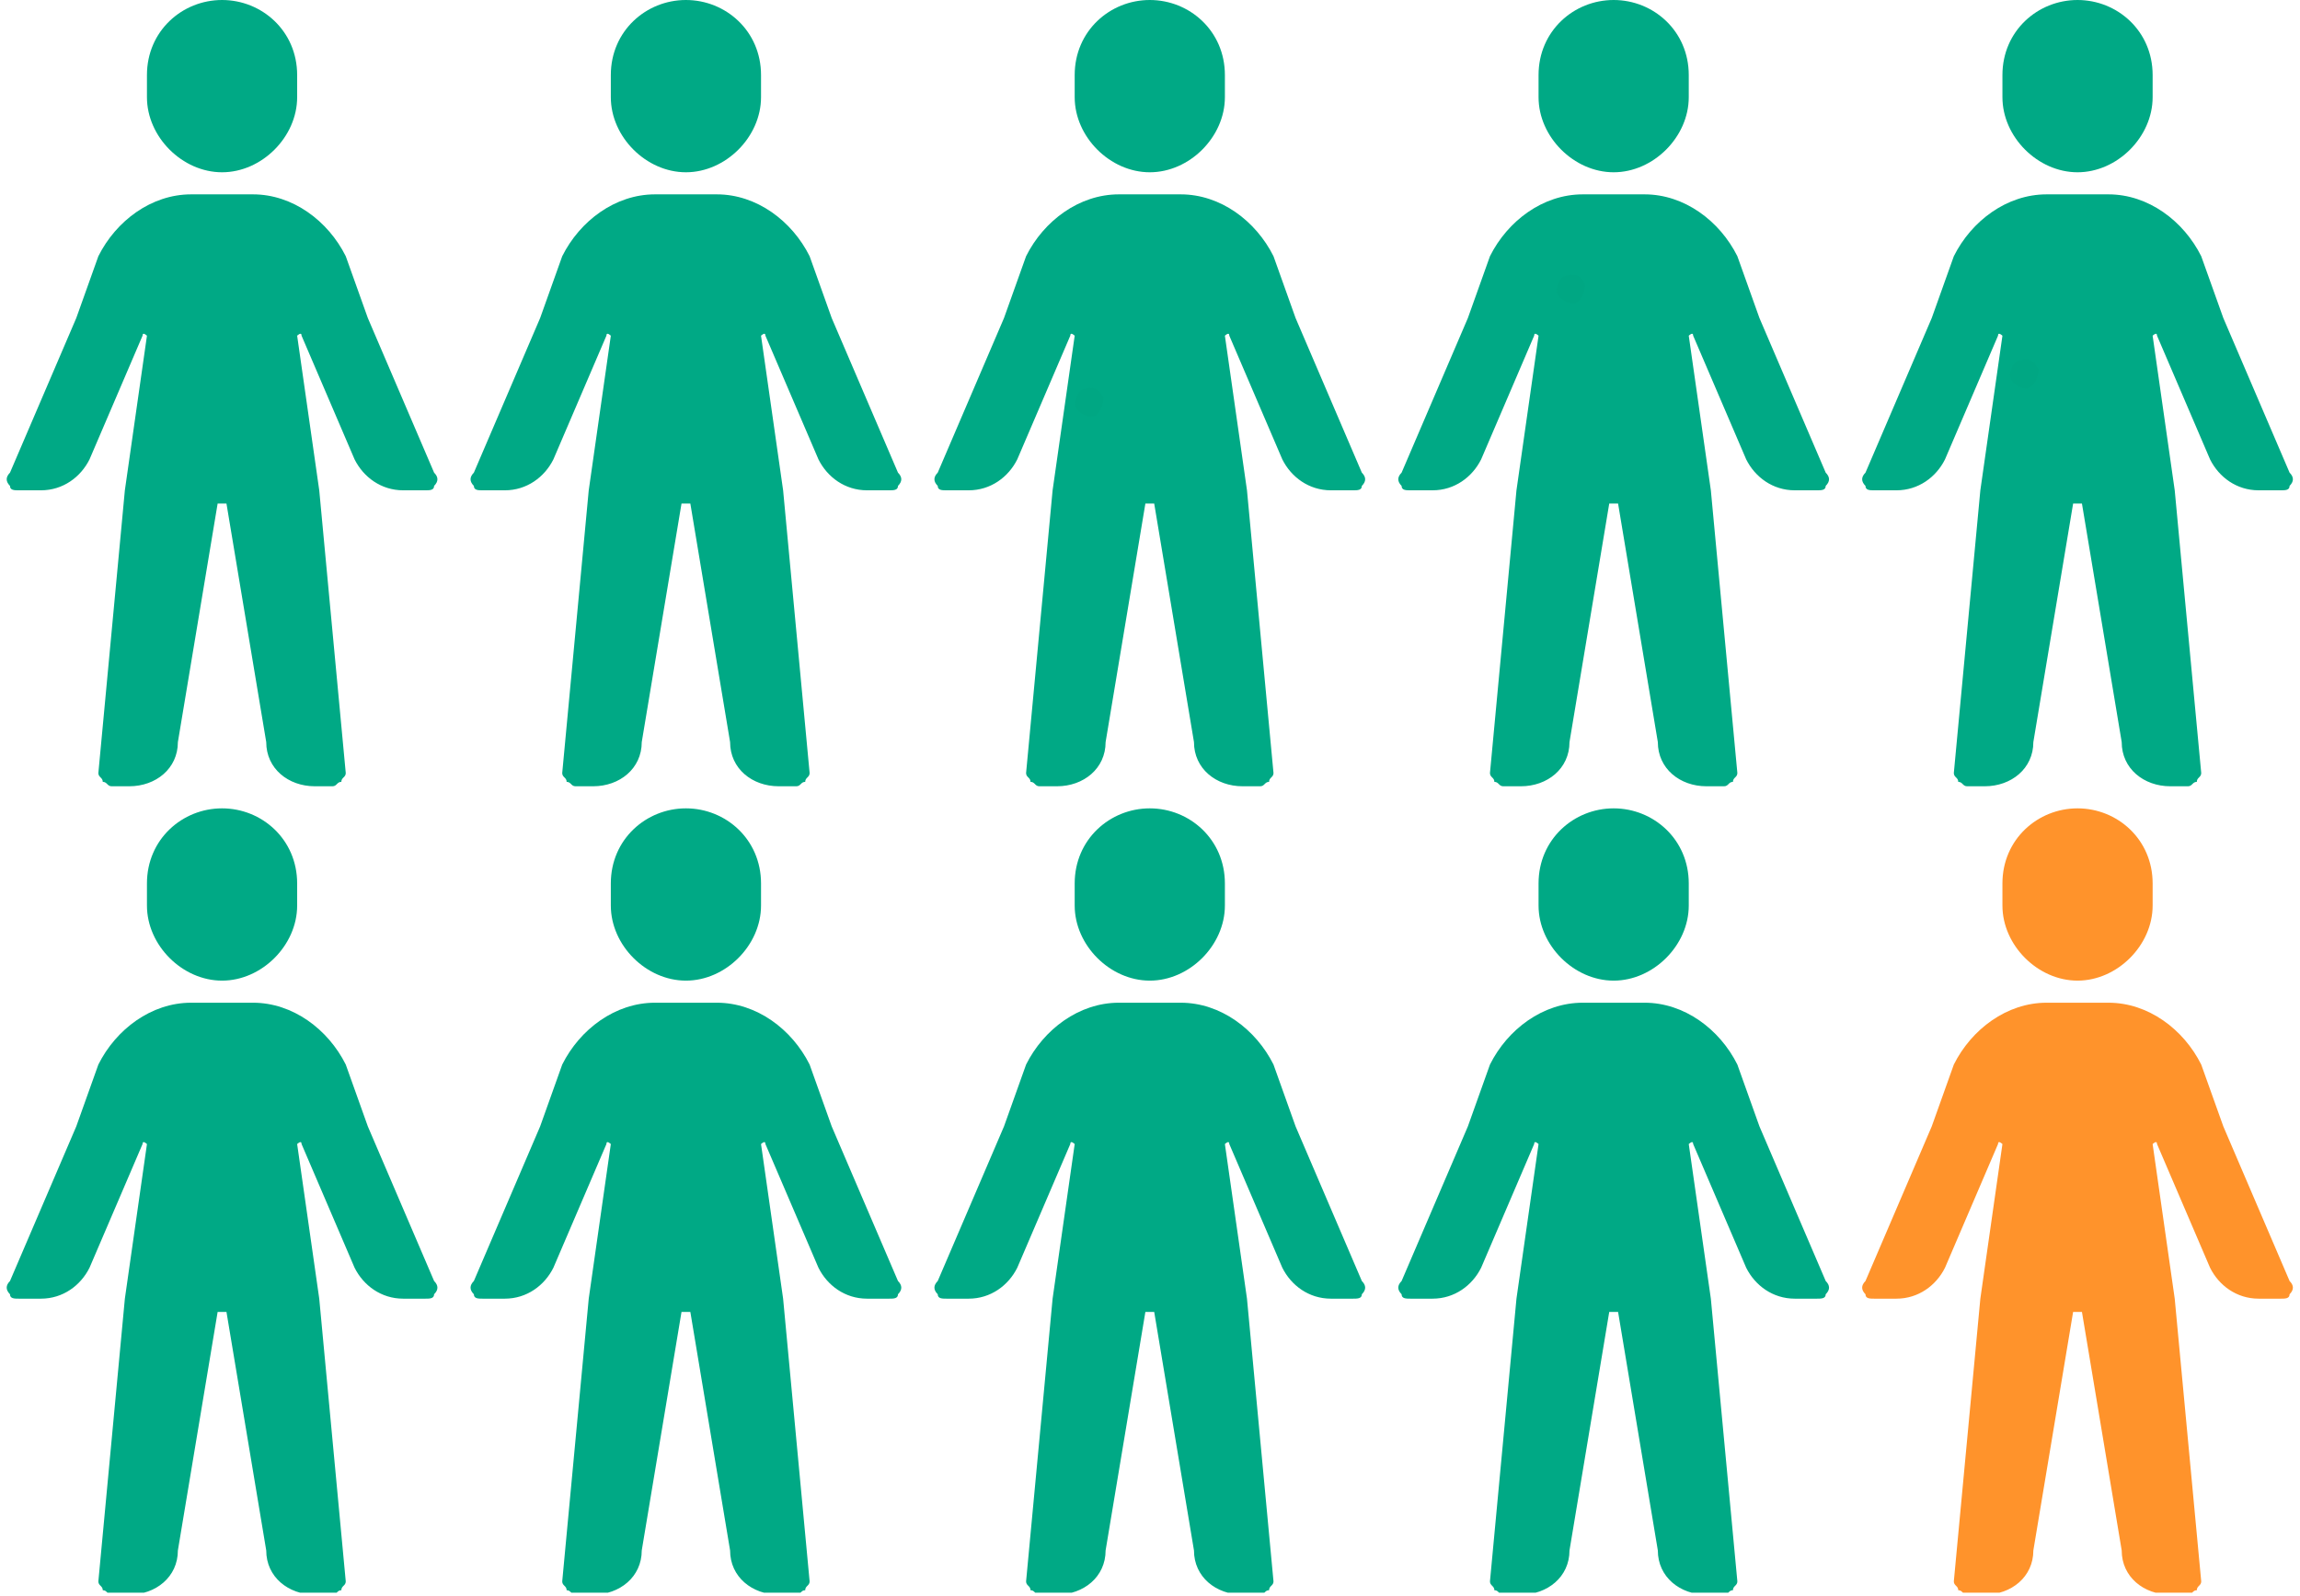 <svg xmlns="http://www.w3.org/2000/svg" xmlns:xlink="http://www.w3.org/1999/xlink" width="948" zoomAndPan="magnify" viewBox="0 0 711 493.5" height="658" preserveAspectRatio="xMidYMid meet" version="1.0"><defs><clipPath id="f2e6a50130"><path d="M 2 0 L 709 0 L 709 493 L 2 493 Z M 2 0 " clip-rule="nonzero"/></clipPath><clipPath id="a25588cb01"><path d="M 68.645 0 C 56.352 0 45.426 9.559 45.426 23.215 L 45.426 30.043 C 45.426 42.336 56.352 53.262 68.645 53.262 C 80.934 53.262 91.859 42.336 91.859 30.043 L 91.859 23.215 C 91.859 9.559 80.934 0 68.645 0 Z M 45.426 103.793 C 45.426 103.793 44.062 102.426 44.062 103.793 L 27.672 142.031 C 24.941 147.492 19.48 151.59 12.652 151.59 L 5.824 151.59 C 4.457 151.59 3.09 151.59 3.09 150.223 C 1.727 148.859 1.727 147.492 3.09 146.129 L 23.578 98.328 L 30.406 79.211 C 35.867 68.285 46.793 60.09 59.082 60.09 L 78.203 60.09 C 90.496 60.09 101.418 68.285 106.883 79.211 L 113.711 98.328 L 134.195 146.129 C 135.562 147.492 135.562 148.859 134.195 150.223 C 134.195 151.59 132.832 151.59 131.465 151.59 L 124.637 151.59 C 117.809 151.59 112.344 147.492 109.613 142.031 L 93.227 103.793 C 93.227 102.426 91.859 103.793 91.859 103.793 L 98.688 151.59 L 106.883 238.992 C 106.883 240.359 105.516 240.359 105.516 241.727 C 104.152 241.727 104.152 243.09 102.785 243.09 L 97.324 243.09 C 89.129 243.09 82.301 237.629 82.301 229.434 L 70.008 155.688 C 68.645 155.688 68.645 155.688 67.277 155.688 L 54.988 229.434 C 54.988 237.629 48.16 243.09 39.965 243.09 L 34.5 243.09 C 33.137 243.09 33.137 241.727 31.77 241.727 C 31.77 240.359 30.406 240.359 30.406 238.992 L 38.598 151.59 Z M 212.039 0 C 199.75 0 188.824 9.559 188.824 23.215 L 188.824 30.043 C 188.824 42.336 199.75 53.262 212.039 53.262 C 224.332 53.262 235.258 42.336 235.258 30.043 L 235.258 23.215 C 235.258 9.559 224.332 0 212.039 0 Z M 188.824 103.793 C 188.824 103.793 187.457 102.426 187.457 103.793 L 171.07 142.031 C 168.34 147.492 162.875 151.59 156.047 151.59 L 149.219 151.59 C 147.852 151.59 146.488 151.59 146.488 150.223 C 145.121 148.859 145.121 147.492 146.488 146.129 L 166.973 98.328 L 173.801 79.211 C 179.262 68.285 190.188 60.09 202.48 60.09 L 221.598 60.09 C 233.891 60.09 244.816 68.285 250.277 79.211 L 257.105 98.328 L 277.594 146.129 C 278.957 147.492 278.957 148.859 277.594 150.223 C 277.594 151.59 276.227 151.59 274.859 151.59 L 268.031 151.59 C 261.203 151.59 255.742 147.492 253.012 142.031 L 236.621 103.793 C 236.621 102.426 235.258 103.793 235.258 103.793 L 242.086 151.59 L 250.277 238.992 C 250.277 240.359 248.914 240.359 248.914 241.727 C 247.547 241.727 247.547 243.09 246.18 243.09 L 240.719 243.09 C 232.523 243.09 225.695 237.629 225.695 229.434 L 213.406 155.688 C 212.039 155.688 212.039 155.688 210.676 155.688 L 198.383 229.434 C 198.383 237.629 191.555 243.09 183.359 243.09 L 177.898 243.09 C 176.531 243.09 176.531 241.727 175.168 241.727 C 175.168 240.359 173.801 240.359 173.801 238.992 L 181.996 151.59 Z M 355.438 0 C 343.145 0 332.219 9.559 332.219 23.215 L 332.219 30.043 C 332.219 42.336 343.145 53.262 355.438 53.262 C 367.727 53.262 378.652 42.336 378.652 30.043 L 378.652 23.215 C 378.652 9.559 367.727 0 355.438 0 Z M 332.219 103.793 C 332.219 103.793 330.855 102.426 330.855 103.793 L 314.465 142.031 C 311.734 147.492 306.27 151.59 299.441 151.59 L 292.613 151.59 C 291.25 151.59 289.883 151.59 289.883 150.223 C 288.516 148.859 288.516 147.492 289.883 146.129 L 310.367 98.328 L 317.195 79.211 C 322.66 68.285 333.586 60.09 345.875 60.09 L 364.996 60.09 C 377.285 60.09 388.211 68.285 393.676 79.211 L 400.504 98.328 L 420.988 146.129 C 422.355 147.492 422.355 148.859 420.988 150.223 C 420.988 151.59 419.621 151.59 418.258 151.59 L 411.43 151.59 C 404.602 151.59 399.137 147.492 396.406 142.031 L 380.02 103.793 C 380.02 102.426 378.652 103.793 378.652 103.793 L 385.48 151.59 L 393.676 238.992 C 393.676 240.359 392.309 240.359 392.309 241.727 C 390.941 241.727 390.941 243.09 389.578 243.09 L 384.113 243.09 C 375.922 243.09 369.094 237.629 369.094 229.434 L 356.801 155.688 C 355.438 155.688 355.438 155.688 354.07 155.688 L 341.777 229.434 C 341.777 237.629 334.949 243.09 326.758 243.09 L 321.293 243.09 C 319.93 243.09 319.93 241.727 318.562 241.727 C 318.562 240.359 317.195 240.359 317.195 238.992 L 325.391 151.59 Z M 498.832 0 C 486.539 0 475.613 9.559 475.613 23.215 L 475.613 30.043 C 475.613 42.336 486.539 53.262 498.832 53.262 C 511.121 53.262 522.047 42.336 522.047 30.043 L 522.047 23.215 C 522.047 9.559 511.121 0 498.832 0 Z M 475.613 103.793 C 475.613 103.793 474.25 102.426 474.25 103.793 L 457.863 142.031 C 455.129 147.492 449.668 151.59 442.84 151.59 L 436.012 151.59 C 434.645 151.59 433.277 151.59 433.277 150.223 C 431.914 148.859 431.914 147.492 433.277 146.129 L 453.766 98.328 L 460.594 79.211 C 466.055 68.285 476.98 60.09 489.273 60.09 L 508.391 60.09 C 520.684 60.09 531.609 68.285 537.07 79.211 L 543.898 98.328 L 564.383 146.129 C 565.75 147.492 565.75 148.859 564.383 150.223 C 564.383 151.59 563.02 151.59 561.652 151.59 L 554.824 151.59 C 547.996 151.59 542.535 147.492 539.801 142.031 L 523.414 103.793 C 523.414 102.426 522.047 103.793 522.047 103.793 L 528.875 151.59 L 537.07 238.992 C 537.07 240.359 535.703 240.359 535.703 241.727 C 534.34 241.727 534.34 243.09 532.973 243.09 L 527.512 243.09 C 519.316 243.09 512.488 237.629 512.488 229.434 L 500.199 155.688 C 498.832 155.688 498.832 155.688 497.465 155.688 L 485.176 229.434 C 485.176 237.629 478.348 243.09 470.152 243.09 L 464.691 243.09 C 463.324 243.09 463.324 241.727 461.957 241.727 C 461.957 240.359 460.594 240.359 460.594 238.992 L 468.785 151.59 Z M 642.227 0 C 629.938 0 619.012 9.559 619.012 23.215 L 619.012 30.043 C 619.012 42.336 629.938 53.262 642.227 53.262 C 654.52 53.262 665.445 42.336 665.445 30.043 L 665.445 23.215 C 665.445 9.559 654.52 0 642.227 0 Z M 619.012 103.793 C 619.012 103.793 617.645 102.426 617.645 103.793 L 601.258 142.031 C 598.527 147.492 593.062 151.59 586.234 151.59 L 579.406 151.59 C 578.039 151.59 576.676 151.59 576.676 150.223 C 575.309 148.859 575.309 147.492 576.676 146.129 L 597.16 98.328 L 603.988 79.211 C 609.453 68.285 620.375 60.09 632.668 60.09 L 651.789 60.09 C 664.078 60.09 675.004 68.285 680.465 79.211 L 687.297 98.328 L 707.781 146.129 C 709.145 147.492 709.145 148.859 707.781 150.223 C 707.781 151.59 706.414 151.59 705.051 151.59 L 698.219 151.59 C 691.391 151.59 685.93 147.492 683.199 142.031 L 666.809 103.793 C 666.809 102.426 665.445 103.793 665.445 103.793 L 672.273 151.59 L 680.465 238.992 C 680.465 240.359 679.102 240.359 679.102 241.727 C 677.734 241.727 677.734 243.09 676.371 243.09 L 670.906 243.09 C 662.715 243.09 655.883 237.629 655.883 229.434 L 643.594 155.688 C 642.227 155.688 642.227 155.688 640.863 155.688 L 628.57 229.434 C 628.57 237.629 621.742 243.09 613.547 243.09 L 608.086 243.09 C 606.719 243.09 606.719 241.727 605.355 241.727 C 605.355 240.359 603.988 240.359 603.988 238.992 L 612.184 151.59 Z M 68.645 249.918 C 56.352 249.918 45.426 259.48 45.426 273.137 L 45.426 279.965 C 45.426 292.254 56.352 303.18 68.645 303.18 C 80.934 303.18 91.859 292.254 91.859 279.965 L 91.859 273.137 C 91.859 259.48 80.934 249.918 68.645 249.918 Z M 45.426 353.711 C 45.426 353.711 44.062 352.344 44.062 353.711 L 27.672 391.949 C 24.941 397.41 19.48 401.508 12.652 401.508 L 5.824 401.508 C 4.457 401.508 3.09 401.508 3.09 400.145 C 1.727 398.777 1.727 397.41 3.09 396.047 L 23.578 348.246 L 30.406 329.129 C 35.867 318.203 46.793 310.008 59.082 310.008 L 78.203 310.008 C 90.496 310.008 101.418 318.203 106.883 329.129 L 113.711 348.246 L 134.195 396.047 C 135.562 397.41 135.562 398.777 134.195 400.145 C 134.195 401.508 132.832 401.508 131.465 401.508 L 124.637 401.508 C 117.809 401.508 112.344 397.41 109.613 391.949 L 93.227 353.711 C 93.227 352.344 91.859 353.711 91.859 353.711 L 98.688 401.508 L 106.883 488.914 C 106.883 490.277 105.516 490.277 105.516 491.645 C 104.152 491.645 104.152 493.008 102.785 493.008 L 97.324 493.008 C 89.129 493.008 82.301 487.547 82.301 479.352 L 70.008 405.605 C 68.645 405.605 68.645 405.605 67.277 405.605 L 54.988 479.352 C 54.988 487.547 48.16 493.008 39.965 493.008 L 34.5 493.008 C 33.137 493.008 33.137 491.645 31.77 491.645 C 31.77 490.277 30.406 490.277 30.406 488.914 L 38.598 401.508 Z M 212.039 249.918 C 199.75 249.918 188.824 259.48 188.824 273.137 L 188.824 279.965 C 188.824 292.254 199.75 303.18 212.039 303.18 C 224.332 303.18 235.258 292.254 235.258 279.965 L 235.258 273.137 C 235.258 259.48 224.332 249.918 212.039 249.918 Z M 188.824 353.711 C 188.824 353.711 187.457 352.344 187.457 353.711 L 171.07 391.949 C 168.34 397.41 162.875 401.508 156.047 401.508 L 149.219 401.508 C 147.852 401.508 146.488 401.508 146.488 400.145 C 145.121 398.777 145.121 397.41 146.488 396.047 L 166.973 348.246 L 173.801 329.129 C 179.262 318.203 190.188 310.008 202.48 310.008 L 221.598 310.008 C 233.891 310.008 244.816 318.203 250.277 329.129 L 257.105 348.246 L 277.594 396.047 C 278.957 397.41 278.957 398.777 277.594 400.145 C 277.594 401.508 276.227 401.508 274.859 401.508 L 268.031 401.508 C 261.203 401.508 255.742 397.41 253.012 391.949 L 236.621 353.711 C 236.621 352.344 235.258 353.711 235.258 353.711 L 242.086 401.508 L 250.277 488.914 C 250.277 490.277 248.914 490.277 248.914 491.645 C 247.547 491.645 247.547 493.008 246.18 493.008 L 240.719 493.008 C 232.523 493.008 225.695 487.547 225.695 479.352 L 213.406 405.605 C 212.039 405.605 212.039 405.605 210.676 405.605 L 198.383 479.352 C 198.383 487.547 191.555 493.008 183.359 493.008 L 177.898 493.008 C 176.531 493.008 176.531 491.645 175.168 491.645 C 175.168 490.277 173.801 490.277 173.801 488.914 L 181.996 401.508 Z M 355.438 249.918 C 343.145 249.918 332.219 259.48 332.219 273.137 L 332.219 279.965 C 332.219 292.254 343.145 303.18 355.438 303.18 C 367.727 303.18 378.652 292.254 378.652 279.965 L 378.652 273.137 C 378.652 259.48 367.727 249.918 355.438 249.918 Z M 332.219 353.711 C 332.219 353.711 330.855 352.344 330.855 353.711 L 314.465 391.949 C 311.734 397.41 306.27 401.508 299.441 401.508 L 292.613 401.508 C 291.25 401.508 289.883 401.508 289.883 400.145 C 288.516 398.777 288.516 397.41 289.883 396.047 L 310.367 348.246 L 317.195 329.129 C 322.66 318.203 333.586 310.008 345.875 310.008 L 364.996 310.008 C 377.285 310.008 388.211 318.203 393.676 329.129 L 400.504 348.246 L 420.988 396.047 C 422.355 397.41 422.355 398.777 420.988 400.145 C 420.988 401.508 419.621 401.508 418.258 401.508 L 411.43 401.508 C 404.602 401.508 399.137 397.41 396.406 391.949 L 380.02 353.711 C 380.02 352.344 378.652 353.711 378.652 353.711 L 385.48 401.508 L 393.676 488.914 C 393.676 490.277 392.309 490.277 392.309 491.645 C 390.941 491.645 390.941 493.008 389.578 493.008 L 384.113 493.008 C 375.922 493.008 369.094 487.547 369.094 479.352 L 356.801 405.605 C 355.438 405.605 355.438 405.605 354.07 405.605 L 341.777 479.352 C 341.777 487.547 334.949 493.008 326.758 493.008 L 321.293 493.008 C 319.93 493.008 319.93 491.645 318.562 491.645 C 318.562 490.277 317.195 490.277 317.195 488.914 L 325.391 401.508 Z M 498.832 249.918 C 486.539 249.918 475.613 259.48 475.613 273.137 L 475.613 279.965 C 475.613 292.254 486.539 303.18 498.832 303.18 C 511.121 303.18 522.047 292.254 522.047 279.965 L 522.047 273.137 C 522.047 259.48 511.121 249.918 498.832 249.918 Z M 475.613 353.711 C 475.613 353.711 474.25 352.344 474.25 353.711 L 457.863 391.949 C 455.129 397.41 449.668 401.508 442.84 401.508 L 436.012 401.508 C 434.645 401.508 433.277 401.508 433.277 400.145 C 431.914 398.777 431.914 397.41 433.277 396.047 L 453.766 348.246 L 460.594 329.129 C 466.055 318.203 476.98 310.008 489.273 310.008 L 508.391 310.008 C 520.684 310.008 531.609 318.203 537.07 329.129 L 543.898 348.246 L 564.383 396.047 C 565.75 397.41 565.75 398.777 564.383 400.145 C 564.383 401.508 563.02 401.508 561.652 401.508 L 554.824 401.508 C 547.996 401.508 542.535 397.41 539.801 391.949 L 523.414 353.711 C 523.414 352.344 522.047 353.711 522.047 353.711 L 528.875 401.508 L 537.07 488.914 C 537.07 490.277 535.703 490.277 535.703 491.645 C 534.34 491.645 534.34 493.008 532.973 493.008 L 527.512 493.008 C 519.316 493.008 512.488 487.547 512.488 479.352 L 500.199 405.605 C 498.832 405.605 498.832 405.605 497.465 405.605 L 485.176 479.352 C 485.176 487.547 478.348 493.008 470.152 493.008 L 464.691 493.008 C 463.324 493.008 463.324 491.645 461.957 491.645 C 461.957 490.277 460.594 490.277 460.594 488.914 L 468.785 401.508 Z M 475.613 353.711 " clip-rule="nonzero"/></clipPath><clipPath id="64bc6f3079"><path d="M 575 249.609 L 709 249.609 L 709 493 L 575 493 Z M 575 249.609 " clip-rule="nonzero"/></clipPath><clipPath id="156f35225f"><path d="M 642.227 249.918 C 629.938 249.918 619.012 259.48 619.012 273.137 L 619.012 279.965 C 619.012 292.254 629.938 303.18 642.227 303.18 C 654.52 303.18 665.445 292.254 665.445 279.965 L 665.445 273.137 C 665.445 259.48 654.52 249.918 642.227 249.918 Z M 619.012 353.711 C 619.012 353.711 617.645 352.344 617.645 353.711 L 601.258 391.949 C 598.527 397.41 593.062 401.508 586.234 401.508 L 579.406 401.508 C 578.039 401.508 576.676 401.508 576.676 400.145 C 575.309 398.777 575.309 397.41 576.676 396.047 L 597.16 348.246 L 603.988 329.129 C 609.453 318.203 620.375 310.008 632.668 310.008 L 651.789 310.008 C 664.078 310.008 675.004 318.203 680.465 329.129 L 687.297 348.246 L 707.781 396.047 C 709.145 397.41 709.145 398.777 707.781 400.145 C 707.781 401.508 706.414 401.508 705.051 401.508 L 698.219 401.508 C 691.391 401.508 685.93 397.41 683.199 391.949 L 666.809 353.711 C 666.809 352.344 665.445 353.711 665.445 353.711 L 672.273 401.508 L 680.465 488.914 C 680.465 490.277 679.102 490.277 679.102 491.645 C 677.734 491.645 677.734 493.008 676.371 493.008 L 670.906 493.008 C 662.715 493.008 655.883 487.547 655.883 479.352 L 643.594 405.605 C 642.227 405.605 642.227 405.605 640.863 405.605 L 628.57 479.352 C 628.57 487.547 621.742 493.008 613.547 493.008 L 608.086 493.008 C 606.719 493.008 606.719 491.645 605.355 491.645 C 605.355 490.277 603.988 490.277 603.988 488.914 L 612.184 401.508 Z M 619.012 353.711 " clip-rule="nonzero"/></clipPath><clipPath id="ac8fdd1335"><path d="M 332.316 119.949 L 341.125 119.949 L 341.125 128.875 L 332.316 128.875 Z M 332.316 119.949 " clip-rule="nonzero"/></clipPath><clipPath id="21867794b4"><path d="M 341.125 122.973 C 340.902 126.195 339.629 127.844 338.652 128.441 C 337.98 128.816 337.305 128.965 336.555 128.816 C 335.508 128.59 333.633 127.543 332.961 126.645 C 332.508 126.043 332.285 125.371 332.359 124.621 C 332.434 123.496 333.109 121.547 334.082 120.801 C 335.059 120.051 337.078 119.824 338.203 120.051 C 338.953 120.199 340 121.172 340 121.172 " clip-rule="nonzero"/></clipPath><clipPath id="fa8312f058"><path d="M 481.191 84.887 L 490 84.887 L 490 93.867 L 481.191 93.867 Z M 481.191 84.887 " clip-rule="nonzero"/></clipPath><clipPath id="00a351463f"><path d="M 490 87.98 C 489.852 91.129 488.5 92.852 487.602 93.375 C 486.93 93.828 486.254 93.902 485.43 93.75 C 484.379 93.602 482.582 92.477 481.906 91.652 C 481.383 90.98 481.16 90.379 481.234 89.555 C 481.309 88.508 481.984 86.484 482.957 85.734 C 483.93 84.984 486.027 84.836 487.078 84.984 C 487.828 85.137 488.875 86.109 488.875 86.109 " clip-rule="nonzero"/></clipPath><clipPath id="9aeaa158f9"><path d="M 621.301 111.184 L 630.223 111.184 L 630.223 120.109 L 621.301 120.109 Z M 621.301 111.184 " clip-rule="nonzero"/></clipPath><clipPath id="e7000d7911"><path d="M 630.184 114.207 C 629.957 117.426 628.609 119.074 627.711 119.676 C 627.035 120.051 626.363 120.199 625.613 120.051 C 624.488 119.824 622.691 118.777 622.016 117.879 C 621.566 117.277 621.344 116.602 621.344 115.855 C 621.418 114.73 622.09 112.781 623.066 112.031 C 624.039 111.285 626.137 111.059 627.188 111.285 C 627.934 111.434 629.059 112.406 629.059 112.406 " clip-rule="nonzero"/></clipPath></defs><g clip-path="url(#f2e6a50130)"><g clip-path="url(#a25588cb01)"><path fill="#00a985" d="M 0.359 0 L 711 0 L 711 492.402 L 0.359 492.402 Z M 0.359 0 " fill-opacity="1" fill-rule="nonzero"/></g></g><g clip-path="url(#64bc6f3079)"><g clip-path="url(#156f35225f)"><path fill="#ff932b" d="M 0.359 0 L 711 0 L 711 492.402 L 0.359 492.402 Z M 0.359 0 " fill-opacity="1" fill-rule="nonzero"/></g></g><g clip-path="url(#ac8fdd1335)"><g clip-path="url(#21867794b4)"><path fill="#00a783" d="M 329.363 117.055 L 344.254 117.055 L 344.254 131.887 L 329.363 131.887 Z M 329.363 117.055 " fill-opacity="1" fill-rule="nonzero"/></g></g><g clip-path="url(#fa8312f058)"><g clip-path="url(#00a351463f)"><path fill="#00a783" d="M 478.238 81.988 L 493.129 81.988 L 493.129 96.824 L 478.238 96.824 Z M 478.238 81.988 " fill-opacity="1" fill-rule="nonzero"/></g></g><g clip-path="url(#9aeaa158f9)"><g clip-path="url(#e7000d7911)"><path fill="#00a783" d="M 618.344 108.285 L 633.238 108.285 L 633.238 123.121 L 618.344 123.121 Z M 618.344 108.285 " fill-opacity="1" fill-rule="nonzero"/></g></g></svg>